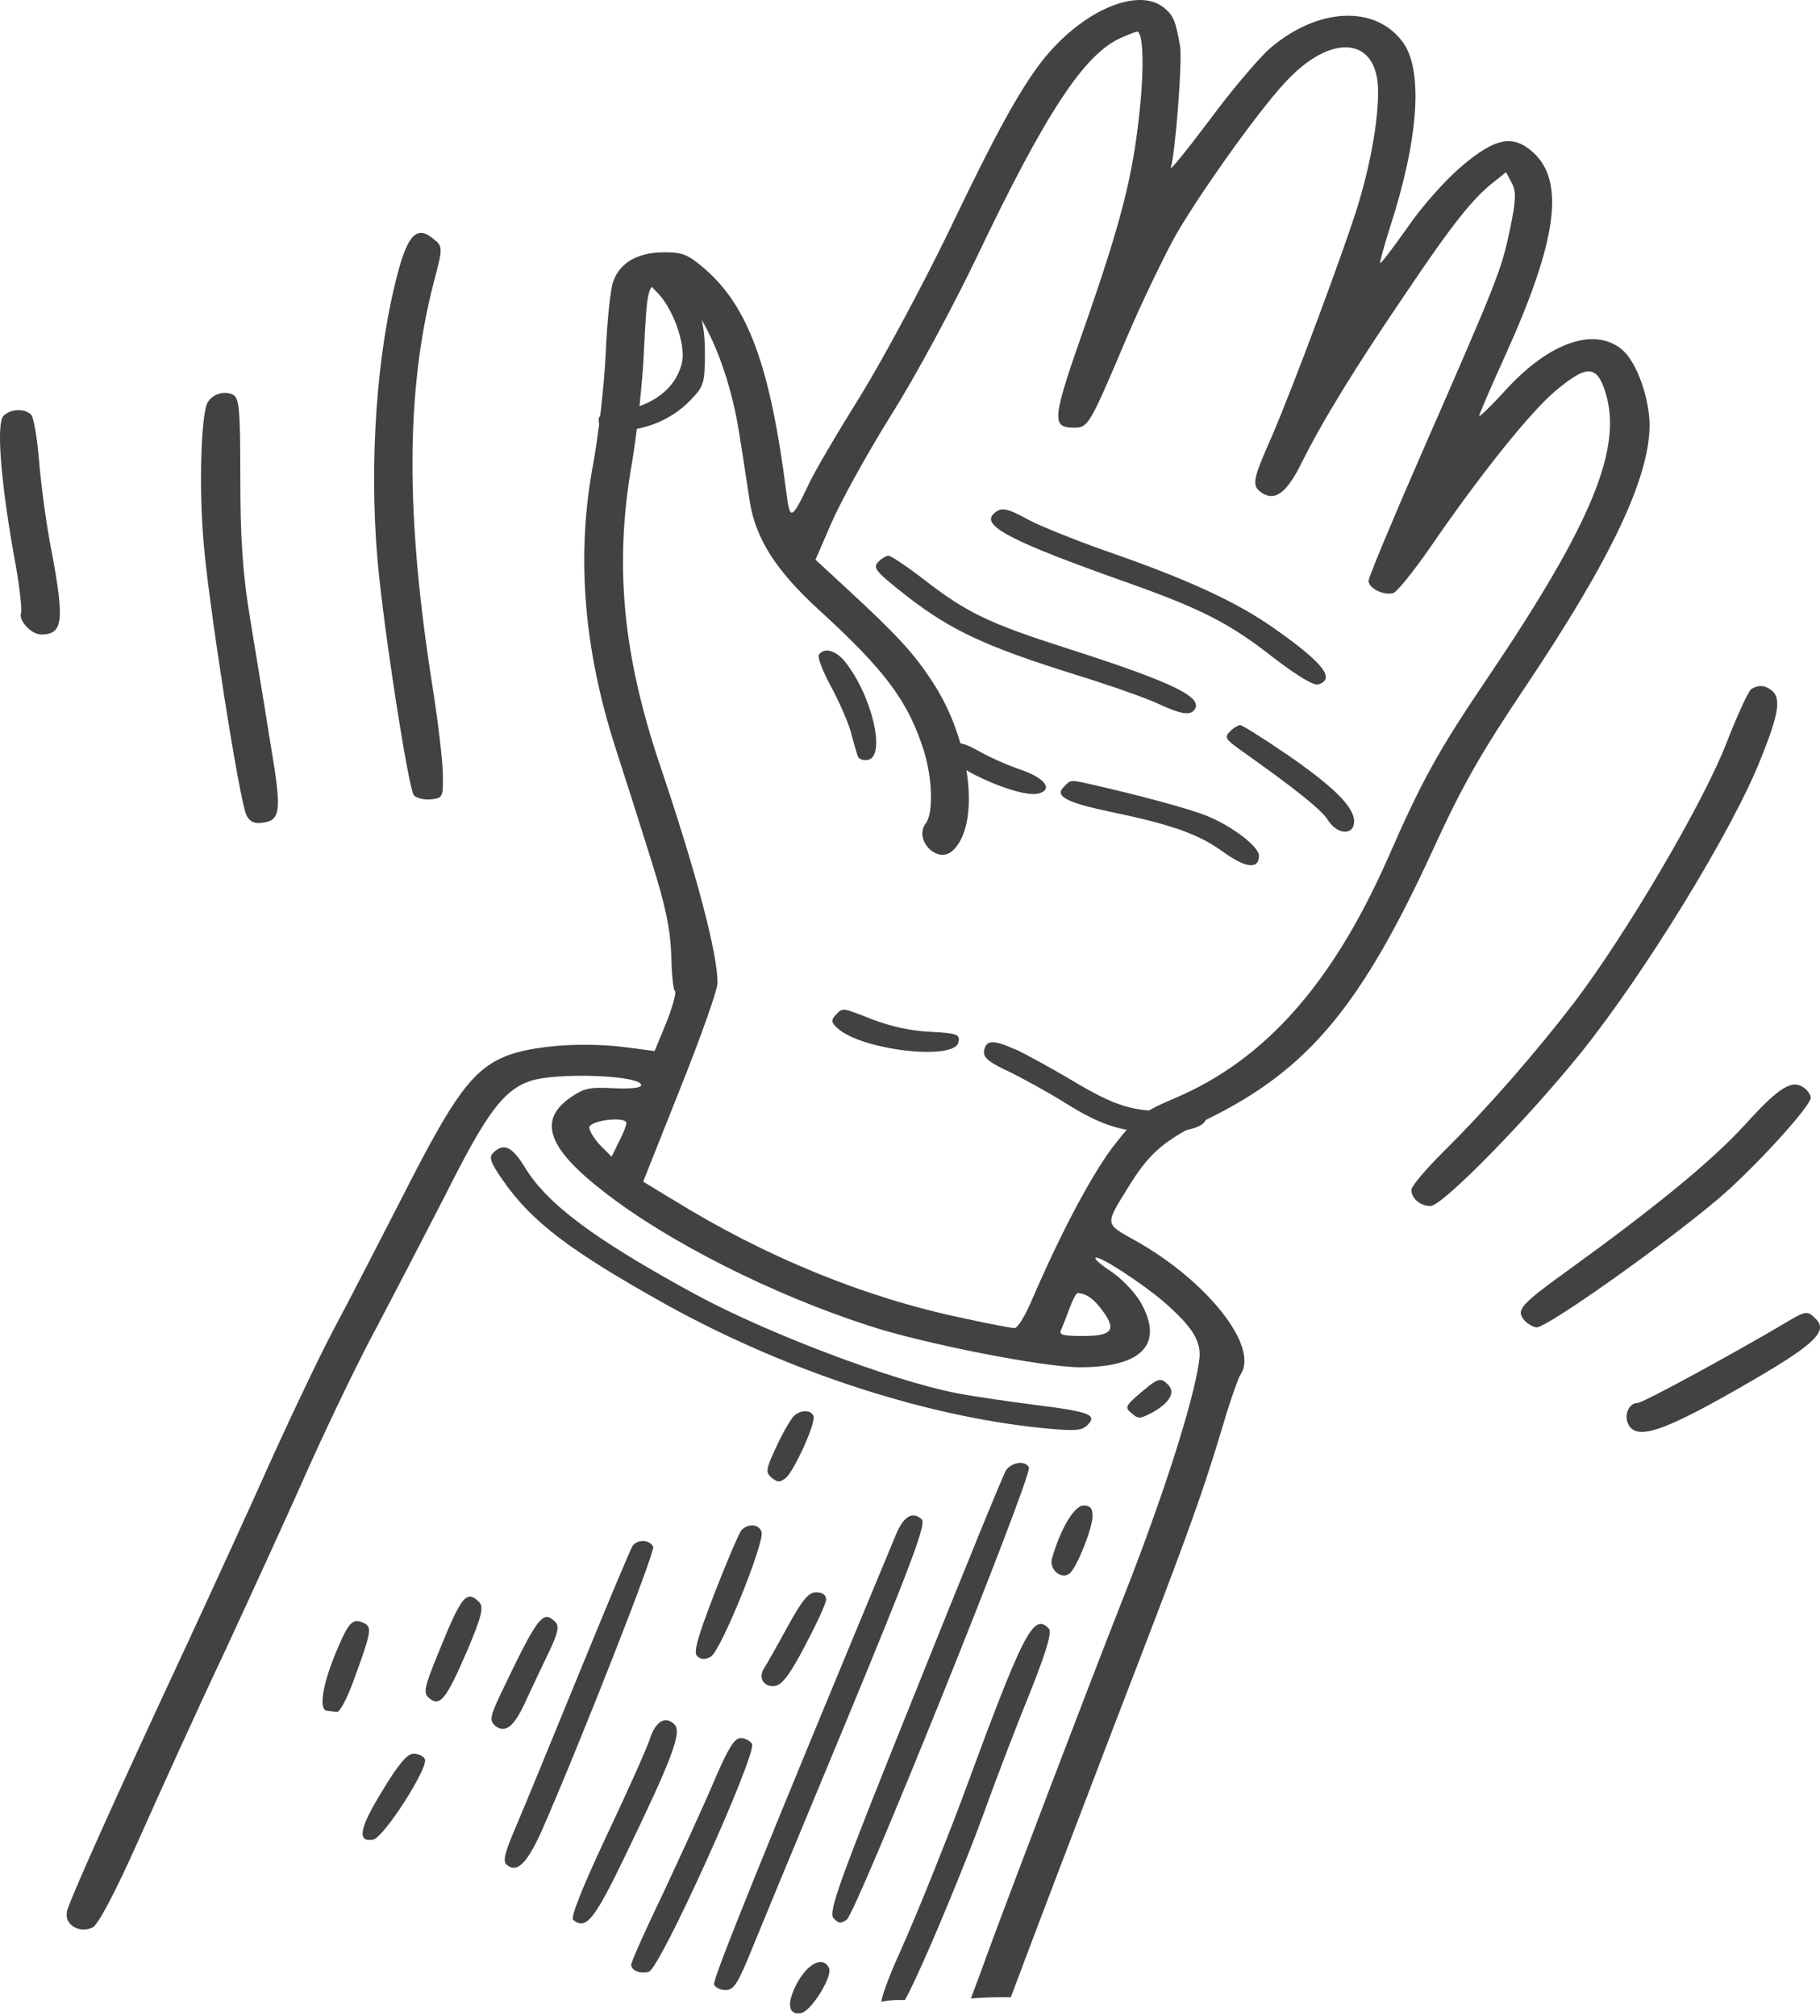<?xml version="1.0" encoding="UTF-8"?> <svg xmlns="http://www.w3.org/2000/svg" width="260" height="288" viewBox="0 0 260 288" fill="none"> <path d="M9.527 273.135C9.94 271.441 15.908 258.045 26.647 235.017C30.529 226.634 36.167 214.35 39.141 207.66C42.197 200.953 46.203 192.57 48.103 189.08C50.003 185.539 54.278 177.207 57.685 170.568C64.81 156.557 67.474 152.895 72.1 150.928C75.837 149.354 83.375 148.789 89.632 149.627L93.515 150.141L95.208 146.035C96.096 143.776 96.633 141.809 96.427 141.586C96.158 141.364 95.951 139.003 95.89 136.351C95.745 132.639 95.084 129.371 92.978 122.733C91.491 117.942 89.178 110.688 87.877 106.685C83.334 92.45 82.301 79.157 84.759 66.154C85.502 62.099 86.328 55.017 86.535 50.397C86.741 45.727 87.216 41.107 87.629 40.149C88.579 37.497 91.16 36.043 94.836 36.043C97.562 36.043 98.244 36.317 100.743 38.455C106.917 43.862 110.056 52.365 112.369 70.603C112.844 74.315 113.112 74.213 115.363 69.525C116.169 67.66 119.638 61.809 122.901 56.574C126.164 51.287 131.864 40.645 135.601 32.929C142.54 18.404 146.071 12.108 149.396 8.053C155.034 1.295 162.716 -1.853 166.309 1.124C167.61 2.202 167.941 2.921 168.56 6.479C168.973 8.344 167.879 22.134 167.259 23.93C167.053 24.546 169.51 21.518 172.773 17.172C175.974 12.844 179.898 8.224 181.467 6.873C188.261 1.073 196.419 0.679 200.363 5.966C203.357 9.969 202.676 19.807 198.587 32.416C197.699 35.17 197.1 37.48 197.162 37.6C197.307 37.651 199 35.41 201.044 32.536C203.006 29.61 206.476 25.727 208.789 23.759C213.621 19.653 216.12 19.191 218.99 21.74C223.616 25.898 222.46 34.401 214.984 50.893C212.877 55.513 211.246 59.345 211.308 59.448C211.453 59.499 213.084 57.925 214.984 55.838C221.241 48.909 227.829 46.599 231.773 49.987C233.818 51.732 235.656 56.916 235.656 60.799C235.594 68.344 230.142 79.824 218.123 97.788C211.535 107.591 208.892 112.262 204.865 121.039C194.477 143.725 186.919 152.793 172.463 159.876C166.082 163.024 164.182 164.666 160.982 169.901C157.863 174.965 157.863 174.794 161.993 177.104C172.381 182.853 179.939 192.365 177.213 196.351C176.883 196.865 175.644 200.355 174.57 204.067C171.514 214.196 169.469 219.773 159.02 246.856C154.043 259.842 147.641 276.642 144.399 285.299C142.478 285.265 140.578 285.316 138.699 285.47C139.711 282.784 140.64 280.286 141.219 278.644C144.213 270.483 155.426 241.039 160.238 228.824C166.082 214.076 170.564 200.064 171.307 194.367C171.72 191.663 170.419 189.576 166.144 185.864C162.943 183.16 156.975 179.277 156.5 179.67C156.294 179.841 157.388 180.748 158.813 181.689C160.238 182.647 162.076 184.563 162.881 185.915C166.351 191.886 163.294 195.308 154.311 195.308C149.087 195.308 131.884 191.937 124.016 189.337C110.283 184.888 95.477 177.395 86.431 170.363C78.212 164.05 76.787 160.012 81.537 156.745C83.437 155.444 84.18 155.273 87.65 155.444C90.231 155.564 91.594 155.393 91.594 155C91.594 153.597 79.431 153.135 75.693 154.435C71.955 155.735 69.518 158.935 63.736 170.483C60.618 176.557 56.198 185.06 53.885 189.456C51.511 193.785 47.236 202.681 44.303 209.166C41.453 215.633 35.94 227.626 32.14 235.855C28.258 244.067 22.764 256.18 19.832 262.767C16.507 270.261 13.988 274.983 13.244 275.325C11.344 276.232 9.176 274.931 9.568 273.135H9.527ZM84.201 161.005C84.139 161.45 84.821 162.579 85.688 163.537L87.381 165.231L88.393 163.143C89.013 161.963 89.488 160.782 89.488 160.44C89.488 159.431 84.469 159.995 84.18 161.005H84.201ZM154.662 190.842C158.875 190.842 159.557 190.004 157.512 187.232C156.211 185.487 155.261 184.82 153.981 184.7C153.774 184.649 153.237 185.658 152.762 186.959C152.287 188.259 151.751 189.61 151.544 190.055C151.276 190.671 151.957 190.842 154.662 190.842ZM95.951 171.253C109.271 179.533 123.603 185.385 137.667 188.31C141.26 189.097 144.523 189.713 144.936 189.713C145.411 189.713 146.567 187.746 147.579 185.316C151.792 175.581 156.335 167.078 159.474 163.195C162.468 159.431 163.274 158.798 168.044 156.779C180.745 151.321 190.327 140.509 198.215 122.716C203.172 111.338 205.546 107.13 212.63 96.659C227.436 74.709 231.856 63.947 229.336 56.009C228.118 52.125 226.693 52.074 222.212 55.838C218.536 58.934 211.349 67.934 204.204 78.353C201.891 81.672 199.578 84.546 199.041 84.717C197.74 85.111 195.51 84.05 195.51 82.972C195.51 82.459 198.917 74.298 203.048 64.854C213.993 39.858 214.468 38.627 215.686 32.878C216.574 28.652 216.636 27.369 215.954 26.12L215.149 24.597L213.456 25.949C210.461 28.259 207.467 32.023 201.024 41.603C193.693 52.348 189.067 59.892 186.011 65.983C183.842 70.431 182.128 71.663 180.228 70.38C178.803 69.371 178.927 68.584 181.591 62.562C184.586 55.701 192.33 34.914 194.085 29.011C195.861 23.109 196.873 17.189 196.873 13.083C196.873 5.145 190.079 4.58 183.429 11.954C179.629 16.06 171.534 27.437 168.003 33.511C166.433 36.334 163.171 43.023 160.878 48.43C155.654 60.765 155.447 61.09 153.465 61.09C150.14 61.09 150.264 59.961 155.034 46.394C160.197 31.595 161.89 25.008 162.84 15.495C163.46 9.525 163.315 4.512 162.427 4.512C162.283 4.512 161.271 4.905 160.259 5.35C154.951 7.608 149.396 16.043 139.463 36.881C136.2 43.691 130.769 53.819 127.238 59.396C123.768 64.974 119.969 71.886 118.75 74.76L116.499 79.944L121.249 84.341C128.25 90.808 130.563 93.34 133.206 97.395C138.72 105.727 140.145 117.891 136.056 121.552C133.887 123.468 130.48 119.927 132.256 117.617C133.35 116.146 133.206 111.201 131.988 107.266C129.737 100.166 126.474 95.787 117.036 87.164C110.923 81.586 107.991 77.035 107.124 71.732C106.793 69.593 106.112 65.025 105.554 61.603C103.778 50.62 98.905 41.056 94.754 40.662C92.503 40.44 92.441 40.782 91.966 50.688C91.759 54.846 91.016 61.826 90.272 66.171C87.753 80.526 88.909 93.357 94.279 109.285C99.504 124.769 102.56 136.368 102.498 140.474C102.498 141.381 100.123 148.122 97.191 155.444L91.883 168.789L95.951 171.27V171.253Z" fill="#424242"></path> <path d="M61.919 34.128C63.282 35.206 63.282 35.36 61.98 40.27C57.974 55.753 57.912 73.546 61.774 97.977C62.579 103.093 63.261 108.79 63.261 110.638C63.323 113.854 63.261 114.008 61.568 114.179C60.618 114.299 59.523 114.008 59.131 113.615C58.449 112.879 55.393 93.751 54.175 82.477C52.688 68.858 53.493 52.862 56.343 40.937C58.036 33.683 59.399 31.989 61.919 34.128Z" fill="#424242"></path> <path d="M33.234 56.368C34.184 56.813 34.329 58.284 34.329 68.31C34.329 76.642 34.659 81.928 35.692 88.122C36.435 92.741 37.798 100.85 38.604 106.017C40.297 116.043 40.173 117.223 37.303 117.549C36.291 117.668 35.609 117.326 35.196 116.419C34.184 114.332 29.765 86.017 29.084 77.463C28.464 70.26 28.671 61.193 29.414 58.147C29.744 56.573 31.727 55.666 33.214 56.351L33.234 56.368Z" fill="#424242"></path> <path d="M4.426 59.225C4.839 59.619 5.314 62.596 5.583 65.863C5.851 69.131 6.595 74.862 7.359 78.695C9.258 88.772 8.99 90.637 5.872 90.637C4.447 90.637 2.547 88.549 3.022 87.489C3.166 87.095 2.753 83.263 1.927 78.986C0.027 68.173 -0.509 60.406 0.502 59.396C1.514 58.387 3.497 58.318 4.447 59.225H4.426Z" fill="#424242"></path> <path d="M253.126 98.643C254.489 99.772 254.076 102.134 251.495 108.498C247.489 118.626 234.974 139.003 225.888 150.329C218.082 160.012 206.042 172.279 204.349 172.279C202.924 172.279 201.623 171.201 201.623 169.969C201.623 169.456 203.667 167.044 206.104 164.614C212.423 158.37 219.486 150.26 224.917 143.16C232.393 133.306 243.255 114.794 246.601 106.24C248.17 102.185 249.801 98.643 250.194 98.421C251.206 97.805 252.156 97.856 253.106 98.643H253.126Z" fill="#424242"></path> <path d="M257.876 155.497C258.289 155.839 258.681 156.455 258.681 156.797C258.681 157.875 252.362 164.958 247.055 169.851C240.736 175.651 220.89 189.834 219.465 189.612C218.846 189.492 218.04 188.996 217.627 188.431C216.615 187.08 217.359 186.241 224.091 181.399C236.523 172.4 244.535 165.865 249.306 160.63C254.262 155.172 256.1 154.043 257.876 155.514V155.497Z" fill="#424242"></path> <path d="M259.363 188.361C261.201 190.106 259.301 191.971 250.524 197.087C237.555 204.631 233.611 205.983 232.517 203.229C232.042 201.928 232.785 200.406 233.941 200.406C234.685 200.406 247.53 193.425 255.212 188.874C257.938 187.249 258.206 187.181 259.363 188.361Z" fill="#424242"></path> <path d="M96.427 39.243C99.483 42.117 100.701 45.265 100.701 50.226C100.701 54.794 100.557 55.188 98.595 57.207C96.014 59.859 92.482 61.364 88.683 61.535C86.101 61.655 85.771 61.484 85.564 60.406C85.358 59.328 85.771 59.106 88.084 58.781C93.246 58.114 96.654 55.462 97.459 51.629C97.934 48.977 96.034 43.742 93.659 41.552C92.647 40.543 91.883 39.362 92.028 38.969C92.503 37.959 95.291 38.131 96.447 39.243H96.427Z" fill="#424242"></path> <path d="M147.187 74.384C148.818 75.223 153.568 77.139 157.719 78.61C169.738 82.768 176.676 85.984 182.108 89.816C189.046 94.709 190.802 96.968 188.365 97.755C187.683 97.977 185.453 96.626 181.984 93.991C175.602 88.978 171.596 86.959 160.651 83.076C144.75 77.447 140.207 75.137 141.9 73.443C142.995 72.365 143.738 72.485 147.207 74.401L147.187 74.384Z" fill="#424242"></path> <path d="M131.967 82.766C138.142 87.557 141.342 89.08 152.618 92.672C167.507 97.463 171.989 99.602 170.626 101.398C170.006 102.236 168.664 102.014 165.525 100.56C163.893 99.773 158.462 97.856 153.506 96.334C140.929 92.399 135.973 90.089 129.799 85.35C125.111 81.689 124.636 81.124 125.441 80.286C125.916 79.772 126.66 79.379 126.928 79.379C127.258 79.379 129.571 80.902 131.946 82.749L131.967 82.766Z" fill="#424242"></path> <path d="M120.629 94.419C124.512 99.141 126.68 108.106 123.954 108.551C123.335 108.67 122.653 108.431 122.529 107.986C122.385 107.592 121.91 105.967 121.517 104.444C121.042 102.87 119.741 99.945 118.606 97.858C117.511 95.839 116.768 93.854 116.974 93.529C117.78 92.451 119.287 92.862 120.65 94.436L120.629 94.419Z" fill="#424242"></path> <path d="M183.739 107.695C190.595 112.417 193.445 115.291 193.445 117.327C193.445 119.363 191.07 119.294 189.707 117.156C188.819 115.684 185.081 112.707 177.131 107.079C175.086 105.607 174.88 105.282 175.706 104.495C176.181 103.982 176.862 103.588 177.193 103.588C177.461 103.588 180.455 105.453 183.718 107.695H183.739Z" fill="#424242"></path> <path d="M139.773 107.25C141.074 108.037 143.717 109.218 145.679 109.902C149.211 111.083 150.512 112.725 148.405 113.342C145.617 114.129 134.817 109.235 135.147 107.267C135.416 105.693 137.047 105.693 139.773 107.267V107.25Z" fill="#424242"></path> <path d="M156.087 112.091C162.613 113.563 170.295 115.633 172.525 116.592C176.201 118.115 179.857 120.989 179.857 122.221C179.857 124.24 177.957 124.018 174.694 121.657C171.286 119.176 167.363 117.772 158.669 115.976C152.287 114.624 150.573 113.717 152.019 112.365C152.969 111.356 152.824 111.356 156.087 112.091Z" fill="#424242"></path> <path d="M124.842 145.693C127.217 146.6 130.15 147.267 132.855 147.387C136.799 147.609 137.13 147.729 136.923 148.859C136.448 151.562 123.128 150.039 119.659 146.891C118.709 146.052 118.709 145.71 119.39 144.974C120.402 143.896 120.278 143.896 124.822 145.71L124.842 145.693Z" fill="#424242"></path> <path d="M145.018 149.868C146.588 150.604 150.181 152.571 153.031 154.265C159.412 158.097 161.993 158.884 167.631 158.662C171.307 158.491 172.05 158.662 172.257 159.449C172.587 160.8 170.089 161.707 165.669 161.758C160.445 161.758 157.45 160.852 152.143 157.533C149.706 156.01 146.03 153.991 144.048 153.033C141.26 151.733 140.454 151.066 140.578 150.159C140.847 148.533 141.797 148.465 144.998 149.885L145.018 149.868Z" fill="#424242"></path> <path d="M74.949 166.702C78.15 171.988 84.945 177.053 99.214 184.82C109.416 190.397 127.548 197.258 136.655 199.003C138.906 199.448 143.986 200.184 147.93 200.697C155.674 201.655 156.831 202.1 155.344 203.571C154.6 204.307 153.712 204.409 150.45 204.136C133.061 202.664 112.741 196.077 95.146 186.343C81.351 178.627 75.92 174.521 71.769 168.498C70.076 166.086 69.807 165.282 70.468 164.666C71.955 163.195 73.112 163.759 74.949 166.685V166.702Z" fill="#424242"></path> <path d="M166.888 197.823C167.982 198.901 167.032 200.475 164.513 201.827C162.881 202.665 162.613 202.734 161.663 201.878C160.651 201.091 160.775 200.8 162.881 199.003C165.463 196.813 165.793 196.693 166.888 197.823Z" fill="#424242"></path> <path d="M116.21 202.22C116.623 203.179 113.484 210.04 112.266 211.118C111.378 211.786 111.109 211.786 110.221 211.067C109.333 210.331 109.416 209.835 110.903 206.669C111.791 204.701 112.947 202.785 113.34 202.34C114.29 201.382 115.776 201.331 116.189 202.22H116.21Z" fill="#424242"></path> <path d="M146.98 209.645C147.517 210.774 122.323 273.306 120.96 274.213C120.072 274.829 119.803 274.777 119.06 273.99C118.317 273.084 119.948 268.584 130.687 241.912C137.543 224.803 143.387 210.449 143.738 209.987C144.626 208.806 146.526 208.584 147.001 209.645H146.98Z" fill="#424242"></path> <path d="M156.087 216.575C156.025 218.44 153.836 223.899 152.824 224.737C151.606 225.747 149.768 224.121 150.305 222.547C151.523 218.32 153.506 215.052 154.786 215.052C155.736 215.052 156.087 215.446 156.087 216.575Z" fill="#424242"></path> <path d="M131.698 217.07C132.318 217.686 130.129 223.605 120.423 247.01C113.773 262.989 107.578 277.977 106.69 280.167C105.327 283.383 104.728 284.273 103.696 284.273C102.952 284.273 102.209 283.931 102.002 283.486C101.734 282.87 109.209 264.341 128.023 219.14C129.117 216.557 130.397 215.821 131.698 217.053V217.07Z" fill="#424242"></path> <path d="M108.797 218.816C109.272 220.287 102.952 235.925 101.527 236.66C100.722 237.105 100.164 237.054 99.627 236.609C99.008 236.096 99.627 233.957 102.064 227.61C103.84 223.042 105.596 218.936 105.947 218.542C106.959 217.584 108.384 217.704 108.797 218.816Z" fill="#424242"></path> <path d="M93.308 220.954C93.639 221.621 82.838 249.097 77.407 261.484C75.301 266.155 73.876 267.626 72.389 266.377C71.769 265.864 72.12 264.581 73.876 260.526C75.094 257.652 79.183 247.694 82.983 238.404C86.783 229.114 90.107 221.176 90.397 220.783C91.14 219.824 92.833 219.944 93.308 220.954Z" fill="#424242"></path> <path d="M118.027 228.448C118.027 229.013 116.664 231.938 115.033 235.035C112.865 239.192 111.708 240.715 110.676 240.835C109.106 241.057 108.239 239.603 109.189 238.251C109.519 237.738 111.027 235.103 112.514 232.349C114.62 228.517 115.508 227.456 116.582 227.456C117.47 227.456 118.007 227.798 118.007 228.465L118.027 228.448Z" fill="#424242"></path> <path d="M68.444 228.84C69.126 229.507 68.857 230.808 66.751 235.769C63.757 242.698 62.869 243.879 61.32 242.578C60.432 241.843 60.576 241.107 62.621 236.111C65.946 227.899 66.627 227.044 68.465 228.857L68.444 228.84Z" fill="#424242"></path> <path d="M79.307 231.664C79.926 232.28 79.72 233.238 78.419 235.993C77.469 237.96 76.044 240.954 75.218 242.751C73.525 246.583 72.224 247.712 70.737 246.515C69.931 245.779 69.993 245.214 71.48 242.066C76.787 230.98 77.531 229.902 79.286 231.647L79.307 231.664Z" fill="#424242"></path> <path d="M52.068 231.887C53.163 232.451 53.018 233.238 50.499 240.099C49.611 242.58 48.537 244.598 48.124 244.547C47.711 244.496 47.029 244.427 46.699 244.376C45.542 244.256 46.017 240.835 47.917 236.215C49.817 231.647 50.354 231.031 52.068 231.887Z" fill="#424242"></path> <path d="M140.454 259.243C138.555 264.478 135.023 273.084 132.71 278.387C131.141 281.963 130.067 284.256 129.282 285.693H128.332C127.486 285.693 126.66 285.778 125.895 285.949C126.185 284.392 127.258 281.724 129.241 277.309C131.285 272.69 134.941 263.571 137.398 257.053C146.237 233.015 147.6 230.363 149.83 232.622C150.305 233.135 149.5 235.838 147.249 241.518C145.411 246.018 142.354 253.956 140.454 259.243Z" fill="#424242"></path> <path d="M96.365 246.343C97.459 247.421 95.951 251.356 89.426 264.855C84.945 274.196 83.726 275.77 81.888 274.248C81.475 273.905 83.189 269.628 86.638 262.254C89.632 255.941 92.42 249.697 92.813 248.465C93.618 245.881 95.064 245.026 96.344 246.326L96.365 246.343Z" fill="#424242"></path> <path d="M107.434 249.115C108.115 250.638 94.32 281.194 92.689 281.656C91.47 281.998 90.169 281.485 90.169 280.647C90.169 280.253 92.276 275.531 94.857 270.176C97.376 264.77 100.639 257.687 102.064 254.299C104.026 249.731 104.914 248.277 105.802 248.277C106.484 248.277 107.165 248.671 107.434 249.115Z" fill="#424242"></path> <path d="M60.7 251.305C61.237 252.486 54.794 262.564 53.287 262.787C50.974 263.18 51.325 261.161 54.588 255.857C56.901 252.024 58.181 250.501 59.069 250.501C59.75 250.501 60.494 250.843 60.7 251.288V251.305Z" fill="#424242"></path> <path d="M118.441 281.142C118.977 282.323 115.859 287.337 114.434 287.559C112.534 287.901 112.328 286.087 113.959 283.11C115.529 280.355 117.635 279.397 118.441 281.142Z" fill="#424242"></path> </svg> 